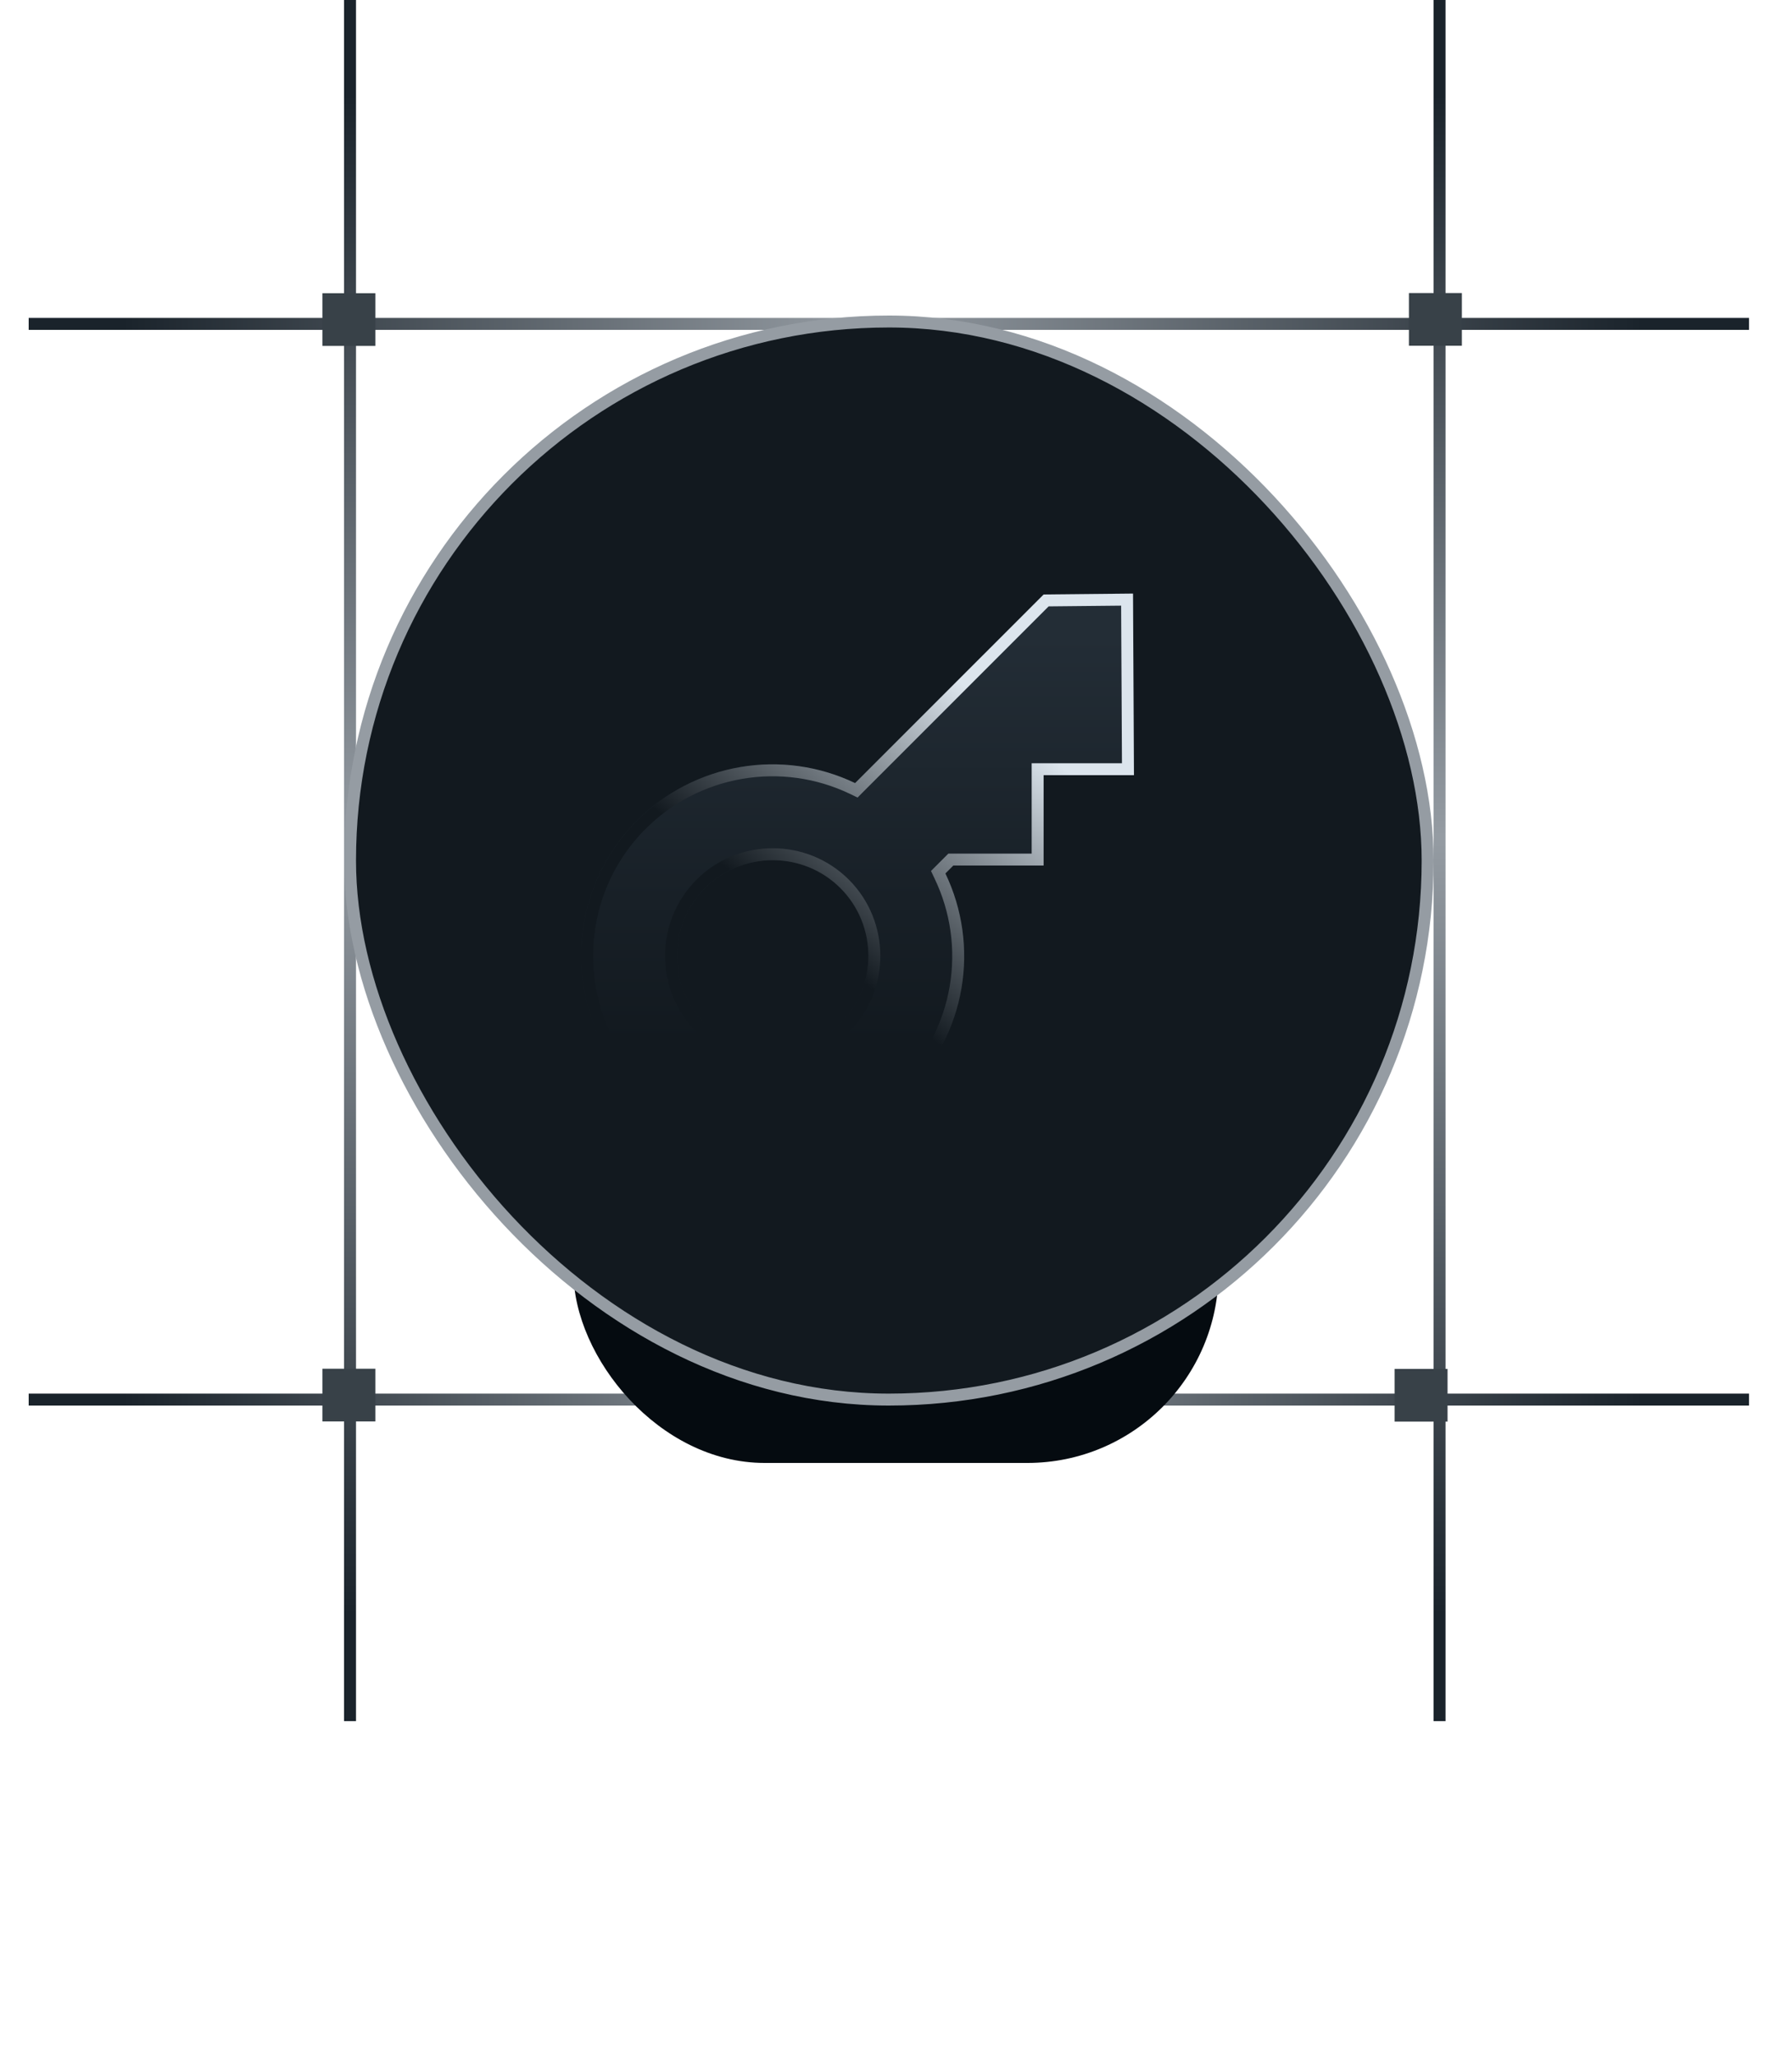 <?xml version="1.0" encoding="utf-8"?>
<svg width="75" height="86" viewBox="0 0 75 86" fill="none" xmlns="http://www.w3.org/2000/svg">
<line x1="14.65" y1="1.09278e-08" x2="14.65" y2="72" stroke="url(#paint0_linear_2096_5778)" stroke-width="0.5"/>
<line x1="60.25" y1="1.09278e-08" x2="60.25" y2="72" stroke="url(#paint1_linear_2096_5778)" stroke-width="0.5"/>
<line x1="1.2" y1="13.55" x2="73.2" y2="13.55" stroke="url(#paint2_linear_2096_5778)" stroke-width="0.5"/>
<line x1="1.2" y1="58.55" x2="73.2" y2="58.55" stroke="url(#paint3_linear_2096_5778)" stroke-width="0.5"/>
<g filter="url(#filter0_f_2096_5778)">
<rect x="24" y="40.8" width="27" height="20.4" rx="8" fill="#050B10"/>
</g>
<rect x="14.65" y="13.45" width="45.1" height="45.1" rx="22.55" fill="#12191F" stroke="#959CA3" stroke-width="0.5"/>
<path d="M43.678 24.87L35.788 32.76C34.294 32.044 32.614 31.81 30.98 32.089C29.347 32.368 27.841 33.147 26.669 34.319C23.541 37.447 23.541 42.531 26.669 45.658C29.797 48.786 34.881 48.786 38.008 45.658C39.18 44.487 39.959 42.98 40.239 41.347C40.518 39.714 40.284 38.034 39.568 36.54L39.898 36.209H43.678V32.429L47.458 32.429L47.42 24.832L43.678 24.87ZM35.174 42.824C33.614 44.383 31.063 44.383 29.504 42.824C27.945 41.264 27.945 38.713 29.504 37.154C31.063 35.595 33.614 35.595 35.174 37.154C36.733 38.713 36.733 41.264 35.174 42.824Z" fill="url(#paint4_linear_2096_5778)"/>
<path d="M47.208 32.179H43.428V35.959H39.795L39.266 36.488L39.342 36.648C40.036 38.096 40.263 39.723 39.993 41.305C39.722 42.888 38.968 44.347 37.833 45.482C34.802 48.512 29.876 48.512 26.846 45.482C23.816 42.452 23.816 37.526 26.846 34.496C27.981 33.361 29.441 32.606 31.023 32.336C32.605 32.065 34.233 32.292 35.68 32.985L35.84 33.062L35.965 32.936L43.784 25.118L47.171 25.084L47.208 32.179ZM35.351 36.977C33.694 35.321 30.984 35.321 29.328 36.977C27.671 38.634 27.671 41.344 29.328 43.001C30.984 44.657 33.694 44.657 35.351 43.001C37.008 41.344 37.008 38.634 35.351 36.977Z" stroke="url(#paint5_linear_2096_5778)" stroke-width="0.5"/>
<rect x="13.493" y="59.464" width="2.205" height="2.217" transform="rotate(-90 13.493 59.464)" fill="#384148"/>
<rect x="13.493" y="14.471" width="2.205" height="2.217" transform="rotate(-90 13.493 14.471)" fill="#384148"/>
<rect x="58.967" y="14.464" width="2.205" height="2.217" transform="rotate(-90 58.967 14.464)" fill="#384148"/>
<rect x="58.367" y="59.471" width="2.205" height="2.217" transform="rotate(-90 58.367 59.471)" fill="#384148"/>
<defs>
<filter id="filter0_f_2096_5778" x="0" y="16.8" width="75" height="68.4" filterUnits="userSpaceOnUse" color-interpolation-filters="sRGB">
<feFlood flood-opacity="0" result="BackgroundImageFix"/>
<feBlend mode="normal" in="SourceGraphic" in2="BackgroundImageFix" result="shape"/>
<feGaussianBlur stdDeviation="12" result="effect1_foregroundBlur_2096_5778"/>
</filter>
<linearGradient id="paint0_linear_2096_5778" x1="13.9" y1="-2.18557e-08" x2="13.9" y2="72" gradientUnits="userSpaceOnUse">
<stop offset="0.055" stop-color="#1A232B"/>
<stop offset="0.486" stop-color="#959CA3"/>
<stop offset="0.938" stop-color="#1A232B"/>
</linearGradient>
<linearGradient id="paint1_linear_2096_5778" x1="59.5" y1="-2.18557e-08" x2="59.5" y2="72" gradientUnits="userSpaceOnUse">
<stop offset="0.055" stop-color="#1A232B"/>
<stop offset="0.486" stop-color="#959CA3"/>
<stop offset="0.938" stop-color="#1A232B"/>
</linearGradient>
<linearGradient id="paint2_linear_2096_5778" x1="1.2" y1="14.3" x2="73.2" y2="14.3" gradientUnits="userSpaceOnUse">
<stop offset="0.055" stop-color="#1A232B"/>
<stop offset="0.486" stop-color="#959CA3"/>
<stop offset="0.938" stop-color="#1A232B"/>
</linearGradient>
<linearGradient id="paint3_linear_2096_5778" x1="1.2" y1="59.3" x2="73.2" y2="59.3" gradientUnits="userSpaceOnUse">
<stop offset="0.055" stop-color="#1A232B"/>
<stop offset="0.486" stop-color="#959CA3"/>
<stop offset="0.938" stop-color="#1A232B"/>
</linearGradient>
<linearGradient id="paint4_linear_2096_5778" x1="35.891" y1="24.832" x2="35.891" y2="48.004" gradientUnits="userSpaceOnUse">
<stop offset="0.077" stop-color="#232D36"/>
<stop offset="0.808" stop-color="#12191F"/>
</linearGradient>
<linearGradient id="paint5_linear_2096_5778" x1="47.4" y1="24.6" x2="29.7" y2="45.9" gradientUnits="userSpaceOnUse">
<stop offset="0.276" stop-color="#DCE5ED"/>
<stop offset="0.718" stop-color="#12191F"/>
</linearGradient>
</defs>
</svg>
